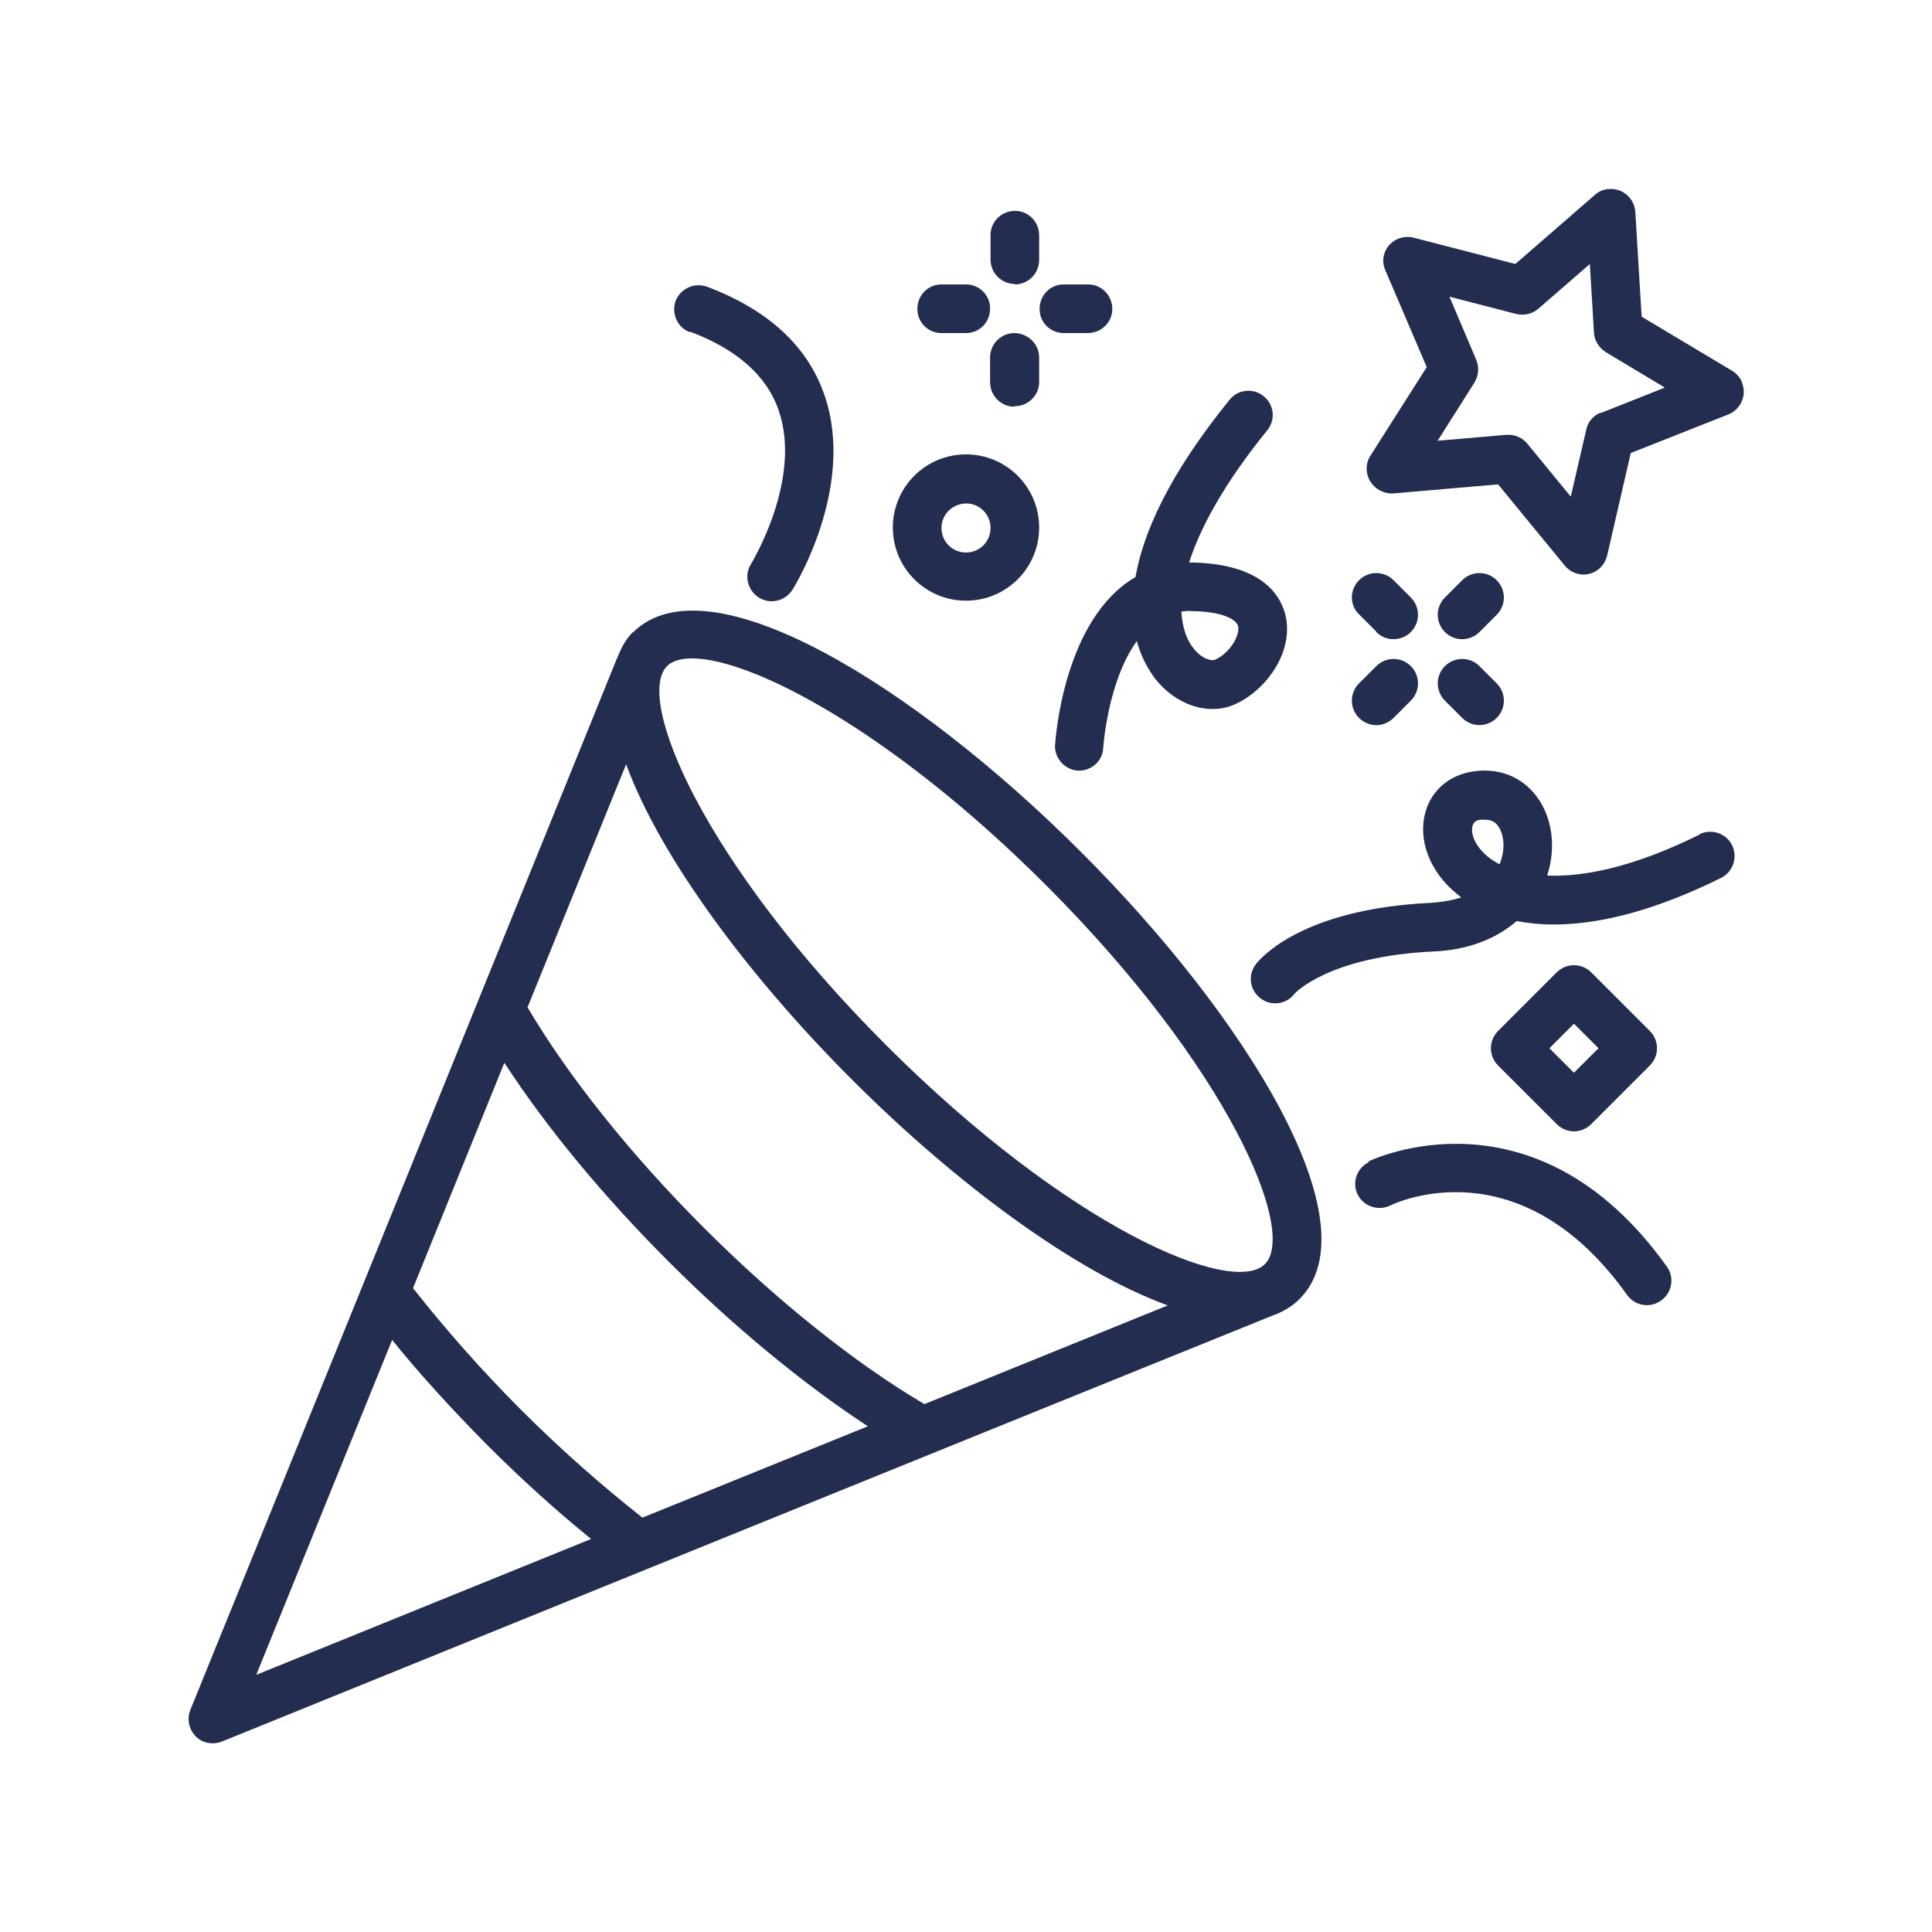<?xml version="1.0" encoding="UTF-8"?>
<svg preserveAspectRatio="xMidYMid slice" width="800px" height="800px" xmlns="http://www.w3.org/2000/svg" id="Ebene_1" data-name="Ebene 1" viewBox="0 0 42.52 42.52">
  <path d="M13.93,13.91c-.16.16-.26.35-.34.56,0,.01-.02.02-.02.04-2.12,5.23-7.33,18.08-9.38,23.12-.11.27.02.59.29.7.13.05.27.05.4,0,5.05-2.05,17.89-7.26,23.11-9.37.23-.08.44-.2.61-.37,1.65-1.65-1.17-6.21-4.82-9.85-3.64-3.64-8.2-6.47-9.85-4.82ZM5.64,36.86l2.99-7.37c.63.78,1.33,1.54,2.08,2.3.75.75,1.52,1.45,2.3,2.08l-7.37,2.99ZM14.15,33.41c-.9-.71-1.8-1.5-2.68-2.38-.88-.88-1.67-1.78-2.38-2.68l2.01-4.96c.93,1.43,2.19,2.95,3.62,4.38s2.96,2.69,4.38,3.62l-4.96,2.01ZM20.34,30.9c-1.54-.91-3.25-2.28-4.85-3.88-1.6-1.6-2.97-3.31-3.88-4.85l2.17-5.35c.75,2.05,2.7,4.67,4.97,6.94,2.27,2.27,4.89,4.22,6.95,4.97l-5.35,2.17ZM27.84,27.82c-.72.72-4.32-.8-8.34-4.82-4.02-4.02-5.53-7.62-4.82-8.34.11-.11.3-.17.55-.17,1.32,0,4.41,1.61,7.79,4.99,4.02,4.02,5.53,7.62,4.82,8.34Z" fill="#222d50"></path>
  <path d="M38.34,8.42c-.04-.11-.12-.2-.22-.26l-1.99-1.19-.14-2.31c-.02-.29-.27-.52-.57-.5-.12,0-.23.05-.32.13l-1.75,1.52-2.24-.58c-.29-.07-.58.1-.65.38-.03.11-.02.23.03.34l.91,2.13-1.24,1.95c-.11.17-.11.39,0,.57.11.17.3.27.5.26l2.31-.2,1.47,1.79c.19.23.53.26.75.07.09-.07.15-.18.18-.29l.52-2.26,2.15-.85c.27-.11.41-.42.3-.69ZM35.23,9.08c-.16.06-.29.21-.32.38l-.34,1.47-.96-1.17c-.1-.12-.25-.19-.41-.19-.02,0-.03,0-.05,0l-1.51.13.81-1.28c.09-.15.11-.33.04-.5l-.59-1.39,1.47.38c.17.04.35,0,.48-.11l1.14-.99.09,1.51c.01.18.11.33.26.43l1.3.78-1.41.56Z" fill="#222d50"></path>
  <path d="M23.22,16.39c-.02.29.21.55.5.57.01,0,.02,0,.03,0,.28,0,.52-.22.53-.5,0-.02.1-1.47.74-2.35.1.37.26.63.39.81.46.6,1.19.84,1.77.58.67-.3,1.28-1.12,1.12-1.92-.09-.43-.47-1.16-2.04-1.2-.03,0-.06,0-.09,0,.25-.78.78-1.75,1.72-2.91.19-.23.15-.57-.08-.75-.23-.19-.57-.15-.75.08-1.34,1.65-1.9,2.93-2.07,3.9-1.58.92-1.76,3.56-1.77,3.7ZM26.24,13.45c.66.01.98.18,1.01.34.04.2-.19.59-.51.73-.06.03-.28,0-.48-.26-.15-.19-.24-.46-.26-.8.08-.01.16-.02.23-.01Z" fill="#222d50"></path>
  <path d="M37.42,18.36c-1.53.76-2.62.94-3.37.91.2-.61.12-1.27-.23-1.74-.33-.44-.84-.64-1.41-.55-.52.08-.91.42-1.04.9-.17.61.1,1.31.69,1.79.03.03.07.05.1.08-.18.06-.4.1-.66.12-2.84.13-3.76,1.22-3.86,1.35-.18.23-.14.57.1.75.23.18.57.14.75-.1h0s.73-.82,3.06-.93c.74-.03,1.37-.27,1.83-.67.96.19,2.42.08,4.5-.95.26-.13.37-.45.24-.72-.13-.26-.45-.37-.72-.24ZM33,19.02c-.09-.05-.18-.1-.26-.17-.29-.24-.38-.52-.33-.68.02-.06.05-.11.17-.13.03,0,.07,0,.1,0,.17,0,.25.08.29.14.12.16.18.49.03.85Z" fill="#222d50"></path>
  <path d="M21.26,13.22c.89,0,1.61-.72,1.61-1.61s-.72-1.61-1.61-1.61-1.61.72-1.61,1.61.72,1.61,1.61,1.61ZM21.26,11.08c.3,0,.54.24.54.54s-.24.54-.54.54-.54-.24-.54-.54c0-.3.24-.53.54-.54Z" fill="#222d50"></path>
  <path d="M34.26,24.74c.1.1.24.16.38.16s.28-.06.38-.16l1.29-1.29c.21-.21.21-.55,0-.76h0s-1.29-1.29-1.29-1.29c-.21-.21-.55-.21-.76,0h0s-1.29,1.29-1.29,1.29c-.21.21-.21.55,0,.76h0s1.29,1.29,1.29,1.29ZM34.64,22.53l.54.54-.54.54-.54-.54.54-.54Z" fill="#222d50"></path>
  <path d="M15.19,7.3c1.03.39,1.69.97,1.95,1.74.52,1.52-.6,3.35-.61,3.37-.16.25-.08.58.17.74.25.16.58.08.74-.17.06-.09,1.39-2.27.71-4.27-.37-1.09-1.24-1.89-2.59-2.4-.28-.1-.58.04-.69.31-.1.28.04.59.31.69Z" fill="#222d50"></path>
  <path d="M30.12,25.58c-.26.13-.37.45-.24.71.13.26.45.37.72.24.12-.06,2.85-1.34,5.21,1.97.17.24.51.3.75.12.24-.17.3-.51.12-.75-2.91-4.07-6.52-2.33-6.56-2.31Z" fill="#222d50"></path>
  <path d="M22.33,6.26c.3,0,.54-.24.54-.54v-.54c0-.3-.24-.54-.53-.54-.3,0-.54.24-.54.53h0v.54c0,.3.24.54.54.54Z" fill="#222d50"></path>
  <path d="M22.33,8.94c.3,0,.54-.24.54-.53h0v-.54c0-.3-.24-.53-.54-.54-.3,0-.54.24-.54.54v.54c0,.3.24.54.53.54Z" fill="#222d50"></path>
  <path d="M23.4,7.33h.54c.3,0,.54-.24.54-.53,0-.3-.24-.54-.53-.54h-.54c-.3,0-.53.24-.53.54,0,.3.24.53.53.53Z" fill="#222d50"></path>
  <path d="M20.72,7.33h.54c.3,0,.53-.24.53-.54,0-.3-.24-.53-.53-.53h-.54c-.3,0-.53.24-.53.54,0,.3.24.53.53.53Z" fill="#222d50"></path>
  <path d="M32.94,12.77h0c-.21-.21-.55-.21-.76,0h0s-.38.38-.38.38c-.21.21-.21.55,0,.76.21.21.55.21.76,0,0,0,0,0,0,0l.38-.38c.21-.21.21-.55,0-.76Z" fill="#222d50"></path>
  <path d="M30.29,15.96c.14,0,.28-.06.38-.16l.38-.38c.21-.21.21-.55,0-.76s-.55-.21-.76,0l-.38.38c-.21.21-.21.55,0,.76.1.1.24.16.38.16Z" fill="#222d50"></path>
  <path d="M32.56,14.66c-.21-.21-.55-.21-.76,0-.21.21-.21.55,0,.76l.38.38c.21.21.55.21.76,0,.21-.21.21-.55,0-.76l-.38-.38Z" fill="#222d50"></path>
  <path d="M30.29,13.91c.21.21.55.21.76,0,.21-.21.21-.55,0-.76l-.38-.38c-.21-.21-.55-.21-.76,0-.21.21-.21.55,0,.75l.38.38Z" fill="#222d50"></path>
</svg>

